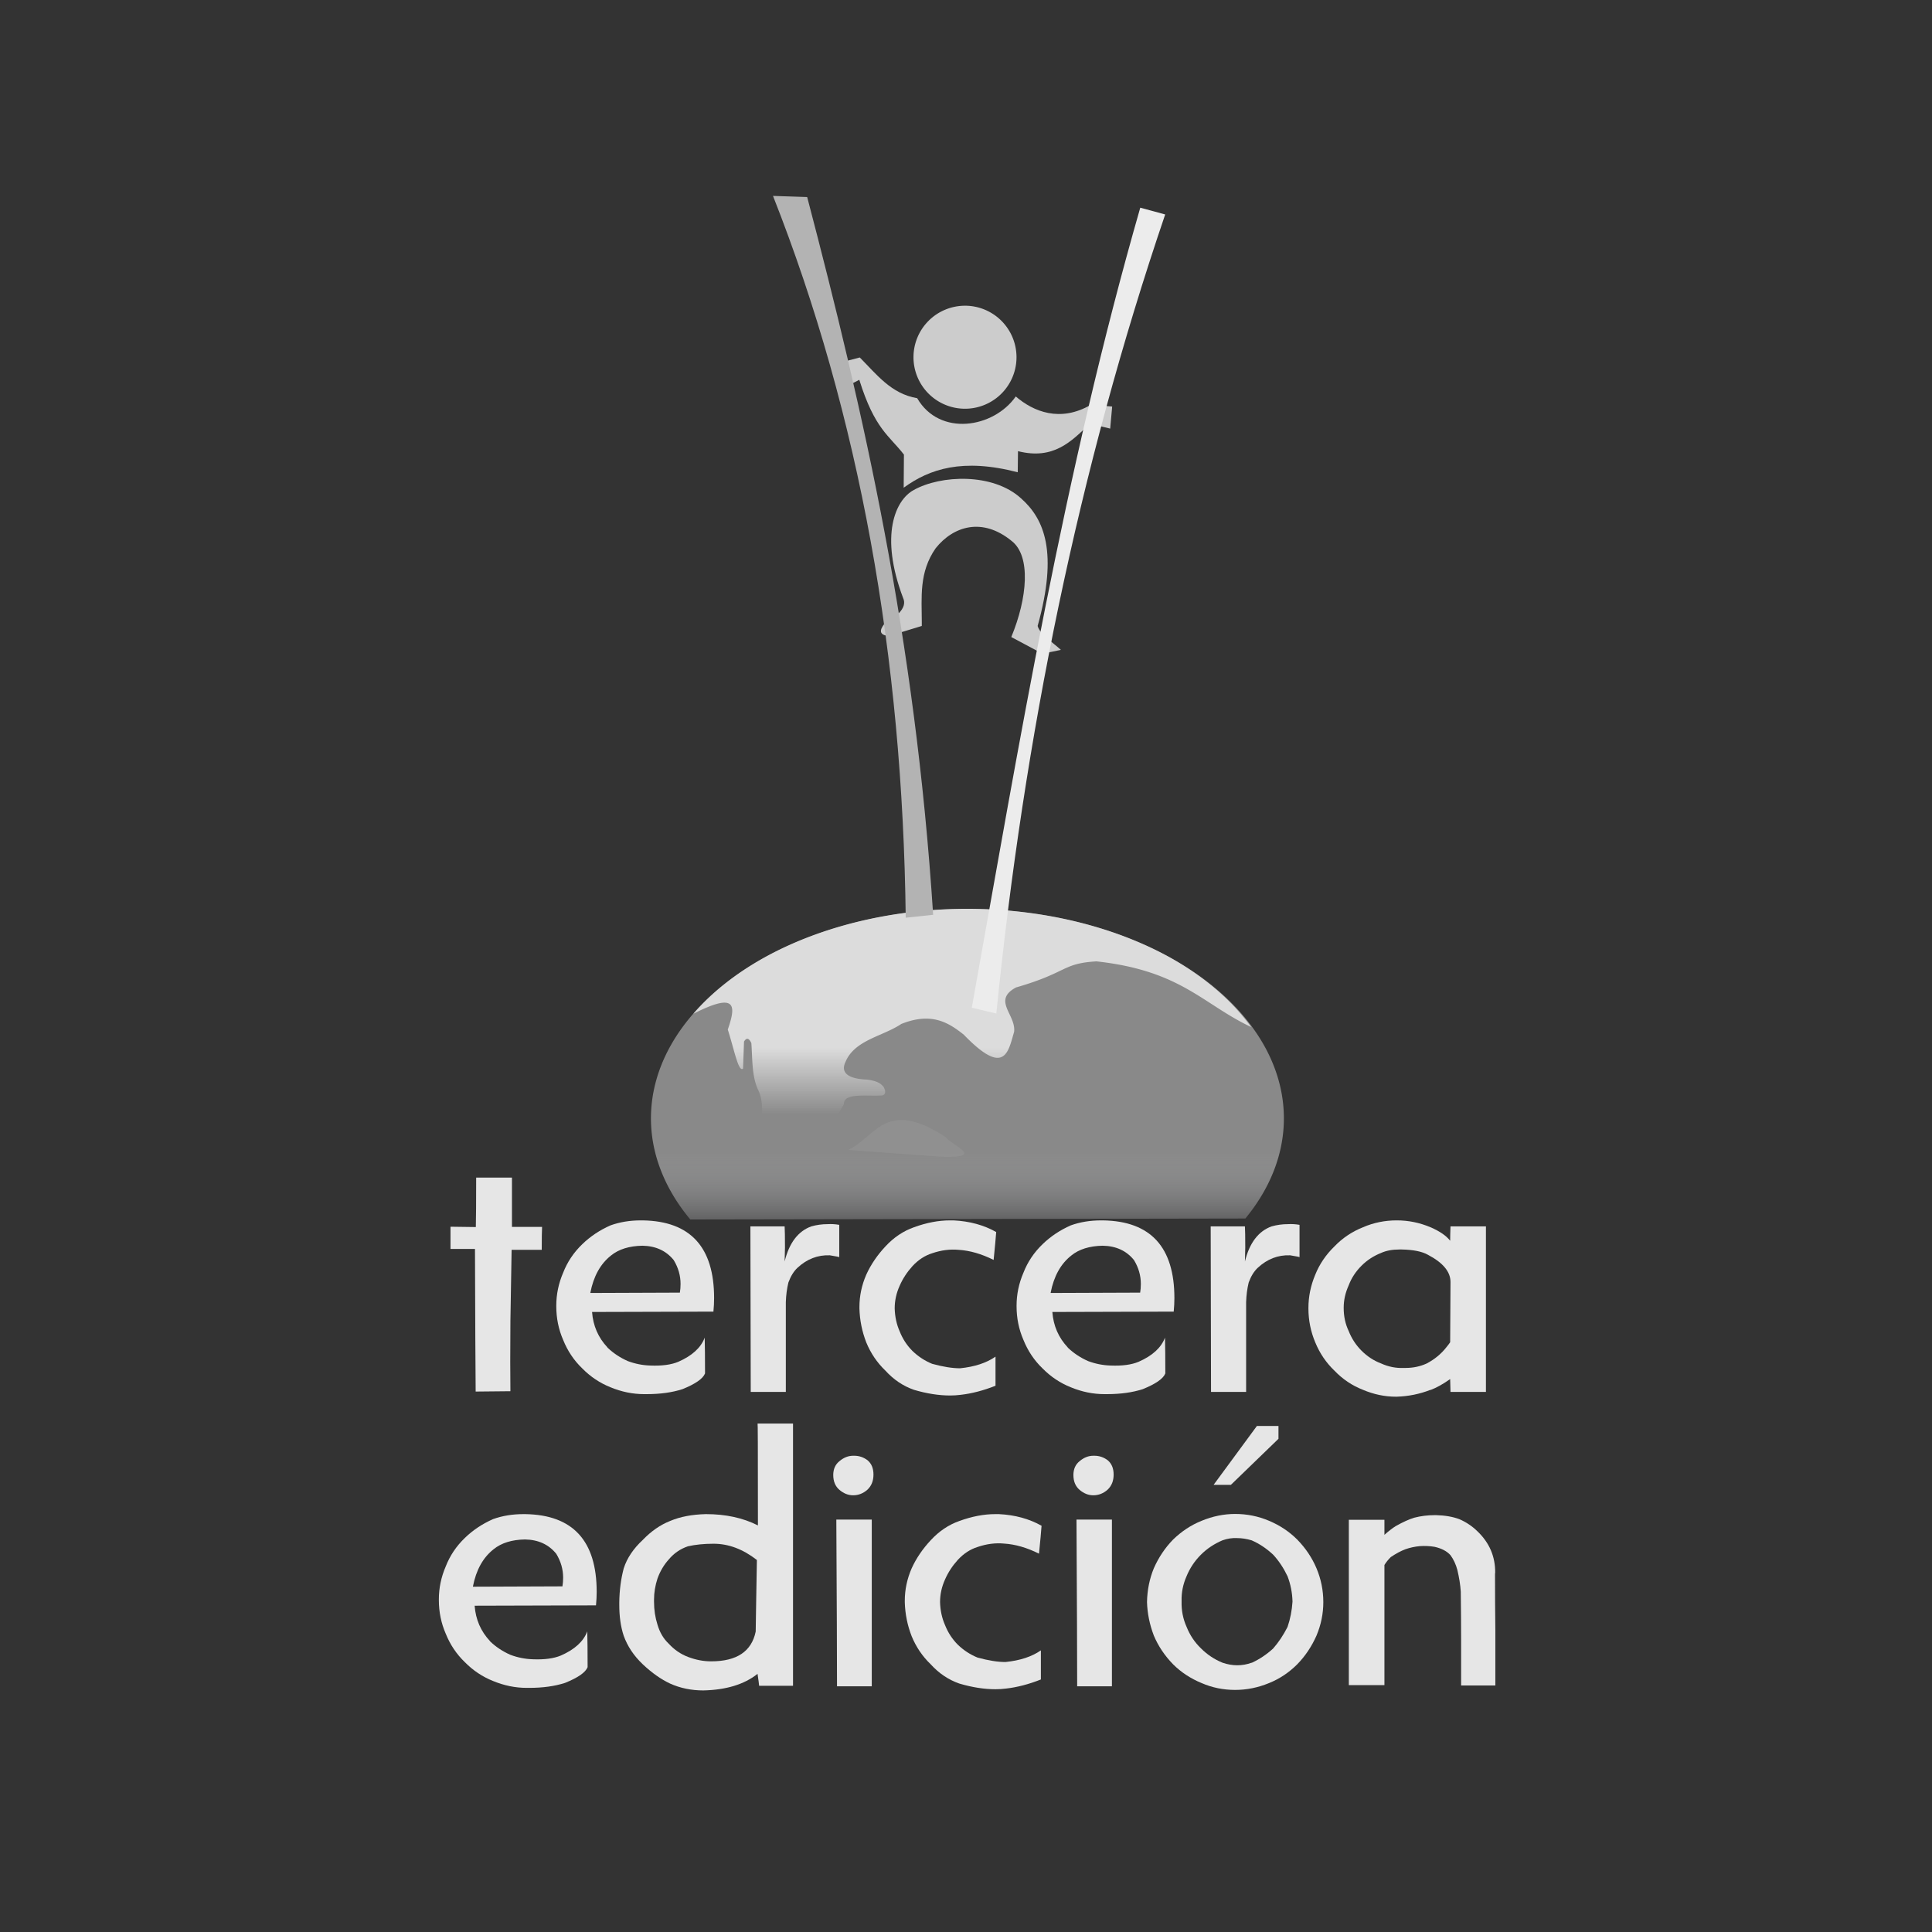 <?xml version="1.0" encoding="UTF-8" standalone="no"?>
<!-- Created with Inkscape (http://www.inkscape.org/) -->

<svg
   xmlns:dc="http://purl.org/dc/elements/1.1/"
   xmlns:cc="http://creativecommons.org/ns#"
   xmlns:rdf="http://www.w3.org/1999/02/22-rdf-syntax-ns#"
   xmlns:svg="http://www.w3.org/2000/svg"
   xmlns="http://www.w3.org/2000/svg"
   xmlns:xlink="http://www.w3.org/1999/xlink"
   xmlns:sodipodi="http://sodipodi.sourceforge.net/DTD/sodipodi-0.dtd"
   xmlns:inkscape="http://www.inkscape.org/namespaces/inkscape"
   width="10mm"
   height="10mm"
   viewBox="0 0 10 10"
   version="1.1"
   id="svg834"
   inkscape:version="0.92.3 (2405546, 2018-03-11)"
   sodipodi:docname="logo_tercera_fnegro_10x10.svg"
   inkscape:export-filename="/home/masotek/www/terceraedicion/imagen/correo/logo_tercera_fblanco_200x200.png"
   inkscape:export-xdpi="508"
   inkscape:export-ydpi="508">
  <rect x="0" y="0" width="10" height="10" fill="#333333" stroke="none"/>
  <defs
     id="defs828">
    <linearGradient
       inkscape:collect="always"
       id="linearGradient889">
      <stop
         style="stop-color:#dcdcdc;stop-opacity:1"
         offset="0"
         id="stop885" />
      <stop
         style="stop-color:#dcdcdc;stop-opacity:0"
         offset="1"
         id="stop887" />
    </linearGradient>
    <linearGradient
       inkscape:collect="always"
       id="linearGradient1416">
      <stop
         style="stop-color:#898989;stop-opacity:1"
         offset="0"
         id="stop1412" />
      <stop
         style="stop-color:#fafbfe;stop-opacity:0"
         offset="1"
         id="stop1414" />
    </linearGradient>
    <linearGradient
       inkscape:collect="always"
       xlink:href="#linearGradient1416"
       id="linearGradient1418"
       x1="7.684"
       y1="292.347"
       x2="7.684"
       y2="298.741"
       gradientUnits="userSpaceOnUse"
       gradientTransform="matrix(0.076,0,0,0.076,4.421,270.747)" />
    <linearGradient
       inkscape:collect="always"
       xlink:href="#linearGradient889"
       id="linearGradient891"
       x1="5.276"
       y1="292.6"
       x2="5.276"
       y2="292.99"
       gradientUnits="userSpaceOnUse"
       gradientTransform="matrix(0.886,0,0,0.886,0.317,33.18)" />
  </defs>
  <sodipodi:namedview
     id="base"
     pagecolor="#ffffff"
     bordercolor="#666666"
     borderopacity="1.0"
     inkscape:pageopacity="0.0"
     inkscape:pageshadow="2"
     inkscape:zoom="15.839192"
     inkscape:cx="8.1788311"
     inkscape:cy="20.644954"
     inkscape:document-units="mm"
     inkscape:current-layer="layer1"
     showgrid="false"
     inkscape:window-width="1920"
     inkscape:window-height="1030"
     inkscape:window-x="0"
     inkscape:window-y="25"
     inkscape:window-maximized="1" />
  <g
     inkscape:label="Capa 1"
     inkscape:groupmode="layer"
     id="layer1"
     transform="translate(0,-287)">
    <path
       sodipodi:open="true"
       d="m 3.573,293.312 a 1.638,1.084 0 0 1 0.387,-1.357 1.638,1.084 0 0 1 2.087,-0.004 1.638,1.084 0 0 1 0.399,1.356"
       sodipodi:end="0.49846905"
       sodipodi:start="2.6375651"
       sodipodi:ry="1.0842712"
       sodipodi:rx="1.6377803"
       sodipodi:cy="292.78824"
       sodipodi:cx="5.00704"
       sodipodi:type="arc"
       id="path1420"
       style="opacity:1;fill:url(#linearGradient1418);fill-opacity:1;fill-rule:evenodd;stroke:none;stroke-width:0.007;stroke-linecap:round;stroke-linejoin:round;stroke-miterlimit:4;stroke-dasharray:none;stroke-dashoffset:0;stroke-opacity:1;paint-order:stroke fill markers" />
    <path
       style="opacity:1;fill:url(#linearGradient891);fill-opacity:1;fill-rule:evenodd;stroke:none;stroke-width:0.007;stroke-linecap:round;stroke-linejoin:round;stroke-miterlimit:4;stroke-dasharray:none;stroke-dashoffset:0;stroke-opacity:1;paint-order:stroke fill markers"
       d="m 5.018,291.704 a 1.638,1.084 0 0 0 -1.058,0.25 1.638,1.084 0 0 0 -0.371,0.293 c 0.218,-0.11 0.224,-0.05 0.178,0.082 0.033,0.102 0.055,0.223 0.079,0.202 l 0.005,-0.14 c 0.013,-0.021 0.025,-0.019 0.038,0.008 0.006,0.084 0.002,0.172 0.035,0.242 0.043,0.089 0.004,0.196 0.005,0.294 l 0.237,0.024 c 0.067,-0.081 0.122,-0.095 0.202,-0.244 -0.002,-0.061 0.121,-0.039 0.199,-0.045 0.016,-0.005 0.02,-0.019 0.007,-0.043 -0.017,-0.023 -0.042,-0.033 -0.086,-0.039 -0.152,-0.006 -0.119,-0.075 -0.112,-0.091 0.048,-0.115 0.192,-0.132 0.289,-0.197 0.155,-0.062 0.243,-0.009 0.324,0.056 0.212,0.219 0.229,0.089 0.26,-0.015 0.011,-0.089 -0.115,-0.163 0.01,-0.23 0.27,-0.078 0.236,-0.124 0.416,-0.135 0.439,0.048 0.549,0.221 0.801,0.34 A 1.638,1.084 0 0 0 6.047,291.951 1.638,1.084 0 0 0 5.018,291.704 Z"
       id="path1410"
       inkscape:connector-curvature="0" />
    <g
       id="g1408"
       transform="matrix(0.076,0,0,0.076,4.421,270.747)"
       style="fill:#cccccc">
      <g
         id="g1400"
         style="fill:#cccccc">
        <path
           style="fill:#cccccc;fill-opacity:1;fill-rule:evenodd;stroke:none;stroke-width:0.1;stroke-linecap:butt;stroke-linejoin:miter;stroke-miterlimit:4;stroke-dasharray:none;stroke-opacity:1"
           d="m 16.053,242.711 1.386,0.334 0.134,-1.503 -1.453,-0.117 c -2.085,1.211 -3.909,0.468 -5.112,-0.568 -1.508,2.155 -5.189,2.753 -6.715,0.117 -1.775,-0.295 -2.769,-1.631 -3.909,-2.773 l -1.654,0.434 0.468,1.687 1.153,-0.601 c 1.047,3.362 2.035,3.792 3.04,5.095 l -0.017,2.255 c 1.767,-1.283 4.009,-2.027 7.768,-1.052 l 0.017,-1.437 c 2.427,0.613 3.637,-0.665 4.894,-1.871 z"
           id="path1394"
           inkscape:connector-curvature="0"
           sodipodi:nodetypes="ccccccccccccccc" />
        <path
           style="opacity:1;fill:#cccccc;fill-opacity:1;fill-rule:evenodd;stroke:none;stroke-width:0.1;stroke-linecap:round;stroke-linejoin:round;stroke-miterlimit:4;stroke-dasharray:none;stroke-dashoffset:0;stroke-opacity:1;paint-order:stroke fill markers"
           id="path1396"
           sodipodi:type="arc"
           sodipodi:cx="7.5503645"
           sodipodi:cy="238.18401"
           sodipodi:rx="3.5079124"
           sodipodi:ry="3.5079124"
           sodipodi:start="4.7177646"
           sodipodi:end="4.7165296"
           d="m 7.569,234.676 a 3.508,3.508 0 0 1 3.489,3.526 3.508,3.508 0 0 1 -3.525,3.49 3.508,3.508 0 0 1 -3.491,-3.523 3.508,3.508 0 0 1 3.522,-3.492"
           sodipodi:open="true" />
      </g>
      <path
         sodipodi:nodetypes="cccccccccccccc"
         inkscape:connector-curvature="0"
         id="path1402"
         d="m 4.607,256.486 -2.244,0.685 c -0.662,-0.066 -0.65,-0.384 -0.307,-0.827 0.611,-0.371 1.636,-1.017 1.276,-1.772 -1.611,-4.27 -0.525,-6.668 0.732,-7.347 1.84,-1.024 5.381,-1.177 7.3,0.567 1.615,1.429 2.523,3.698 1.134,8.693 0.138,0.543 0.987,1.087 1.583,1.63 l -1.252,0.26 -2.126,-1.134 c 1.102,-2.658 1.349,-5.521 0.024,-6.544 -1.984,-1.625 -3.962,-1.021 -5.174,0.496 -1.143,1.634 -0.949,3.338 -0.945,5.032 z"
         style="fill:#cccccc;fill-opacity:1;fill-rule:evenodd;stroke:none;stroke-width:0.265px;stroke-linecap:butt;stroke-linejoin:miter;stroke-opacity:1" />
    </g>
    <path
       style="fill:#b3b3b3;fill-opacity:1;fill-rule:evenodd;stroke:none;stroke-width:0.02px;stroke-linecap:butt;stroke-linejoin:miter;stroke-opacity:1"
       d="m 4.001,288.014 c 0.448,1.136 0.671,2.384 0.687,3.736 l 0.142,-0.015 c -0.093,-1.437 -0.359,-2.598 -0.652,-3.715 z"
       id="path1390"
       inkscape:connector-curvature="0"
       sodipodi:nodetypes="ccccc" />
    <path
       style="fill:#ececec;fill-opacity:1;fill-rule:evenodd;stroke:none;stroke-width:0.02px;stroke-linecap:butt;stroke-linejoin:miter;stroke-opacity:1"
       d="m 5.902,288.075 0.129,0.035 c -0.449,1.32 -0.73,2.702 -0.874,4.136 l -0.127,-0.03 c 0.246,-1.373 0.476,-2.763 0.872,-4.141 z"
       id="path1392"
       inkscape:connector-curvature="0"
       sodipodi:nodetypes="ccccc" />
    <g
       aria-label="tercera edición"
       style="font-style:normal;font-variant:normal;font-weight:normal;font-stretch:normal;font-size:2.255px;line-height:125%;font-family:Abecedario;-inkscape-font-specification:Abecedario;text-align:start;letter-spacing:0px;word-spacing:0px;text-anchor:start;fill:#e6e6e6;fill-opacity:1;stroke:none;stroke-width:0.301px;stroke-linecap:butt;stroke-linejoin:miter;stroke-opacity:1"
       id="text1427"
       transform="matrix(0.886,0,0,0.886,0.317,33.18)">
      <path
         d="m 2.633,293.646 q 0.044,0 0.176,0 -0.002,0.035 -0.002,0.134 -0.044,0 -0.176,0 -0.002,0.143 -0.007,0.416 -0.002,0.273 0,0.41 -0.068,0 -0.203,0.002 -0.002,-0.209 -0.004,-0.833 -0.037,0 -0.143,0 0,-0.033 0,-0.13 0.02,0 0.148,0.002 0.002,-0.073 0.002,-0.289 0.053,0 0.209,0 0,0.121 0,0.286 z"
         style="font-style:normal;font-variant:normal;font-weight:normal;font-stretch:normal;font-family:BetecknaGS;-inkscape-font-specification:BetecknaGS;letter-spacing:0.008px;word-spacing:0px;fill:#e6e6e6;stroke-width:0.301px"
         id="path837"
         inkscape:connector-curvature="0" />
      <path
         d="m 3.092,294.032 q 0.13,0 0.522,-0.002 0.004,-0.024 0.004,-0.051 0,-0.073 -0.04,-0.139 -0.066,-0.082 -0.183,-0.084 -0.115,0.002 -0.183,0.057 -0.093,0.073 -0.121,0.218 z m 0.099,0.319 q 0.051,0.049 0.119,0.079 0.064,0.024 0.132,0.026 0.101,0.004 0.163,-0.022 0.121,-0.053 0.154,-0.141 0.002,0.07 0.002,0.209 -0.018,0.046 -0.132,0.092 -0.09,0.029 -0.209,0.029 -0.007,0 -0.015,0 -0.099,0 -0.196,-0.04 -0.093,-0.037 -0.165,-0.11 -0.073,-0.07 -0.112,-0.167 -0.04,-0.092 -0.04,-0.196 0,-0.002 0,-0.004 0,-0.099 0.04,-0.192 0.037,-0.095 0.112,-0.167 0.07,-0.068 0.165,-0.11 0.081,-0.029 0.176,-0.029 0.007,0 0.013,0 0.416,0.007 0.416,0.454 0,0.037 -0.004,0.079 -0.236,0 -0.709,0.002 0.009,0.121 0.09,0.207 z"
         style="font-style:normal;font-variant:normal;font-weight:normal;font-stretch:normal;font-family:BetecknaGS;-inkscape-font-specification:BetecknaGS;letter-spacing:0.008px;word-spacing:0px;fill:#e6e6e6;stroke-width:0.301px"
         id="path839"
         inkscape:connector-curvature="0" />
      <path
         d="m 4.545,293.823 q 0,-0.002 -0.055,-0.011 -0.106,-0.004 -0.189,0.073 -0.033,0.031 -0.053,0.086 -0.013,0.053 -0.015,0.115 0,0.176 0,0.524 -0.051,0 -0.205,0 0,-0.242 -0.002,-0.967 0.051,0 0.2,0 0.002,0.031 0.002,0.123 0,0.02 -0.002,0.082 0.04,-0.163 0.156,-0.205 0.046,-0.013 0.095,-0.013 0.033,-0.002 0.068,0.004 0,0.064 0,0.189 z"
         style="font-style:normal;font-variant:normal;font-weight:normal;font-stretch:normal;font-family:BetecknaGS;-inkscape-font-specification:BetecknaGS;letter-spacing:0.008px;word-spacing:0px;fill:#e6e6e6;stroke-width:0.301px"
         id="path841"
         inkscape:connector-curvature="0" />
      <path
         d="m 5.458,294.574 q -0.106,0.042 -0.203,0.053 -0.031,0.004 -0.062,0.004 -0.099,0 -0.211,-0.033 -0.095,-0.033 -0.167,-0.112 -0.073,-0.07 -0.112,-0.165 -0.037,-0.095 -0.04,-0.198 0,-0.004 0,-0.009 0,-0.097 0.04,-0.189 0.04,-0.088 0.112,-0.165 0.073,-0.079 0.167,-0.112 0.11,-0.04 0.209,-0.04 0.011,0 0.022,0 0.141,0.007 0.249,0.068 -0.004,0.055 -0.015,0.163 -0.106,-0.053 -0.205,-0.059 -0.075,-0.007 -0.154,0.02 -0.064,0.02 -0.115,0.075 -0.048,0.053 -0.075,0.115 -0.029,0.064 -0.029,0.132 0.002,0.073 0.029,0.134 0.026,0.066 0.075,0.115 0.051,0.049 0.115,0.075 0.095,0.026 0.163,0.026 0.128,-0.013 0.207,-0.068 0,0.057 0,0.172 z"
         style="font-style:normal;font-variant:normal;font-weight:normal;font-stretch:normal;font-family:BetecknaGS;-inkscape-font-specification:BetecknaGS;letter-spacing:0.008px;word-spacing:0px;fill:#e6e6e6;stroke-width:0.301px"
         id="path843"
         inkscape:connector-curvature="0" />
      <path
         d="m 5.781,294.032 q 0.13,0 0.522,-0.002 0.004,-0.024 0.004,-0.051 0,-0.073 -0.04,-0.139 -0.066,-0.082 -0.183,-0.084 -0.115,0.002 -0.183,0.057 -0.093,0.073 -0.121,0.218 z m 0.099,0.319 q 0.051,0.049 0.119,0.079 0.064,0.024 0.132,0.026 0.101,0.004 0.163,-0.022 0.121,-0.053 0.154,-0.141 0.002,0.07 0.002,0.209 -0.018,0.046 -0.132,0.092 -0.09,0.029 -0.209,0.029 -0.007,0 -0.015,0 -0.099,0 -0.196,-0.04 -0.093,-0.037 -0.165,-0.11 -0.073,-0.07 -0.112,-0.167 -0.04,-0.092 -0.04,-0.196 0,-0.002 0,-0.004 0,-0.099 0.04,-0.192 0.037,-0.095 0.112,-0.167 0.07,-0.068 0.165,-0.11 0.081,-0.029 0.176,-0.029 0.007,0 0.013,0 0.416,0.007 0.416,0.454 0,0.037 -0.004,0.079 -0.236,0 -0.709,0.002 0.009,0.121 0.09,0.207 z"
         style="font-style:normal;font-variant:normal;font-weight:normal;font-stretch:normal;font-family:BetecknaGS;-inkscape-font-specification:BetecknaGS;letter-spacing:0.008px;word-spacing:0px;fill:#e6e6e6;stroke-width:0.301px"
         id="path845"
         inkscape:connector-curvature="0" />
      <path
         d="m 7.234,293.823 q 0,-0.002 -0.055,-0.011 -0.106,-0.004 -0.189,0.073 -0.033,0.031 -0.053,0.086 -0.013,0.053 -0.015,0.115 0,0.176 0,0.524 -0.051,0 -0.205,0 0,-0.242 -0.002,-0.967 0.051,0 0.2,0 0.002,0.031 0.002,0.123 0,0.02 -0.002,0.082 0.04,-0.163 0.156,-0.205 0.046,-0.013 0.095,-0.013 0.033,-0.002 0.068,0.004 0,0.064 0,0.189 z"
         style="font-style:normal;font-variant:normal;font-weight:normal;font-stretch:normal;font-family:BetecknaGS;-inkscape-font-specification:BetecknaGS;letter-spacing:0.008px;word-spacing:0px;fill:#e6e6e6;stroke-width:0.301px"
         id="path847"
         inkscape:connector-curvature="0" />
      <path
         d="m 8.116,293.968 q 0,-0.09 -0.132,-0.159 -0.051,-0.029 -0.154,-0.031 -0.004,0 -0.011,0 -0.064,0 -0.108,0.02 -0.066,0.026 -0.115,0.075 -0.051,0.051 -0.075,0.115 -0.029,0.064 -0.029,0.13 0,0.002 0,0.002 0,0.073 0.029,0.134 0.026,0.066 0.075,0.115 0.051,0.051 0.115,0.075 0.064,0.029 0.132,0.026 0.004,0 0.011,0 0.066,0 0.123,-0.026 0.07,-0.037 0.115,-0.095 0.011,-0.013 0.022,-0.029 0,-0.117 0.002,-0.352 z m -0.117,0.63 q -0.095,0.037 -0.198,0.04 -0.002,0 -0.004,0 -0.097,0 -0.192,-0.04 -0.095,-0.037 -0.167,-0.112 -0.073,-0.07 -0.112,-0.165 -0.04,-0.095 -0.04,-0.198 0,-0.002 0,-0.004 0,-0.099 0.04,-0.194 0.037,-0.092 0.112,-0.165 0.07,-0.073 0.167,-0.112 0.093,-0.04 0.196,-0.04 0.002,0 0.002,0 0.101,0 0.196,0.04 0.081,0.035 0.115,0.079 0,-0.033 0.002,-0.084 0.104,0 0.207,0 0,0.322 0,0.967 -0.053,0 -0.207,0 0,-0.018 -0.002,-0.075 -0.062,0.044 -0.115,0.064 z"
         style="font-style:normal;font-variant:normal;font-weight:normal;font-stretch:normal;font-family:BetecknaGS;-inkscape-font-specification:BetecknaGS;letter-spacing:0.008px;word-spacing:0px;fill:#e6e6e6;stroke-width:0.301px"
         id="path849"
         inkscape:connector-curvature="0" />
      <path
         d="m 2.406,295.748 q 0.13,0 0.522,-0.002 0.004,-0.024 0.004,-0.051 0,-0.073 -0.04,-0.139 -0.066,-0.082 -0.183,-0.084 -0.115,0.002 -0.183,0.057 -0.093,0.073 -0.121,0.218 z m 0.099,0.319 q 0.051,0.049 0.119,0.079 0.064,0.024 0.132,0.026 0.101,0.004 0.163,-0.022 0.121,-0.053 0.154,-0.141 0.002,0.07 0.002,0.209 -0.018,0.046 -0.132,0.092 -0.09,0.029 -0.209,0.029 -0.007,0 -0.015,0 -0.099,0 -0.196,-0.04 -0.093,-0.037 -0.165,-0.11 -0.073,-0.07 -0.112,-0.167 -0.04,-0.092 -0.04,-0.196 0,-0.002 0,-0.004 0,-0.099 0.04,-0.192 0.037,-0.095 0.112,-0.167 0.07,-0.068 0.165,-0.11 0.081,-0.029 0.176,-0.029 0.007,0 0.013,0 0.416,0.007 0.416,0.454 0,0.037 -0.004,0.079 -0.236,0 -0.709,0.002 0.009,0.121 0.09,0.207 z"
         style="font-style:normal;font-variant:normal;font-weight:normal;font-stretch:normal;font-family:BetecknaGS;-inkscape-font-specification:BetecknaGS;letter-spacing:0.008px;word-spacing:0px;fill:#e6e6e6;stroke-width:0.301px"
         id="path851"
         inkscape:connector-curvature="0" />
      <path
         d="m 4.064,295.592 c -0.081,-0.063 -0.165,-0.095 -0.253,-0.095 -0.056,0 -0.106,0.005 -0.15,0.015 -0.044,0.015 -0.081,0.04 -0.112,0.077 -0.029,0.032 -0.051,0.07 -0.066,0.112 -0.013,0.04 -0.02,0.081 -0.02,0.123 v 0.011 c 0,0.049 0.007,0.093 0.02,0.134 0.013,0.045 0.035,0.083 0.066,0.112 0.032,0.035 0.07,0.061 0.112,0.077 0.047,0.018 0.092,0.026 0.134,0.026 h 0.002 c 0.15,0 0.236,-0.058 0.26,-0.174 0.001,-0.092 0.004,-0.233 0.007,-0.421 z m 0.004,0.665 c -0.078,0.062 -0.184,0.094 -0.317,0.097 -0.069,0 -0.134,-0.013 -0.194,-0.04 -0.053,-0.025 -0.106,-0.062 -0.159,-0.112 -0.053,-0.05 -0.09,-0.106 -0.112,-0.167 -0.018,-0.054 -0.026,-0.115 -0.026,-0.181 v -0.015 c 0.001,-0.072 0.01,-0.138 0.026,-0.198 0.019,-0.06 0.057,-0.116 0.112,-0.167 0.048,-0.05 0.101,-0.087 0.159,-0.11 0.059,-0.025 0.128,-0.038 0.209,-0.04 0.116,0 0.217,0.022 0.304,0.066 0,-0.485 -7.333e-4,-0.594 -0.002,-0.595 h 0.207 v 1.532 H 4.077 c -0.001,-0.012 -0.004,-0.035 -0.009,-0.068 z"
         style="font-style:normal;font-variant:normal;font-weight:normal;font-stretch:normal;font-family:BetecknaGS;-inkscape-font-specification:BetecknaGS;letter-spacing:0.008px;word-spacing:0px;fill:#e6e6e6;stroke-width:0.301px"
         id="path853"
         inkscape:connector-curvature="0"
         sodipodi:nodetypes="cscccsscccssccccccccscccccccccccc" />
      <path
         d="m 4.51,295.096 q 0,-0.053 0.037,-0.082 0.037,-0.031 0.079,-0.031 0.004,0 0.007,0 0.042,0 0.077,0.026 0.035,0.029 0.035,0.084 0,0.055 -0.035,0.088 -0.037,0.033 -0.084,0.033 -0.042,0 -0.079,-0.031 -0.037,-0.031 -0.037,-0.088 z m 0.018,0.26 q 0.053,0 0.207,0 0,0.244 0,0.974 -0.051,0 -0.203,0 0,-0.242 -0.004,-0.974 z"
         style="font-style:normal;font-variant:normal;font-weight:normal;font-stretch:normal;font-family:BetecknaGS;-inkscape-font-specification:BetecknaGS;letter-spacing:0.008px;word-spacing:0px;fill:#e6e6e6;stroke-width:0.301px"
         id="path855"
         inkscape:connector-curvature="0" />
      <path
         d="m 5.723,296.29 q -0.106,0.042 -0.203,0.053 -0.031,0.004 -0.062,0.004 -0.099,0 -0.211,-0.033 -0.095,-0.033 -0.167,-0.112 -0.073,-0.07 -0.112,-0.165 -0.037,-0.095 -0.04,-0.198 0,-0.004 0,-0.009 0,-0.097 0.04,-0.189 0.04,-0.088 0.112,-0.165 0.073,-0.079 0.167,-0.112 0.11,-0.04 0.209,-0.04 0.011,0 0.022,0 0.141,0.007 0.249,0.068 -0.004,0.055 -0.015,0.163 -0.106,-0.053 -0.205,-0.059 -0.075,-0.007 -0.154,0.02 -0.064,0.02 -0.115,0.075 -0.048,0.053 -0.075,0.115 -0.029,0.064 -0.029,0.132 0.002,0.073 0.029,0.134 0.026,0.066 0.075,0.115 0.051,0.049 0.115,0.075 0.095,0.026 0.163,0.026 0.128,-0.013 0.207,-0.068 0,0.057 0,0.172 z"
         style="font-style:normal;font-variant:normal;font-weight:normal;font-stretch:normal;font-family:BetecknaGS;-inkscape-font-specification:BetecknaGS;letter-spacing:0.008px;word-spacing:0px;fill:#e6e6e6;stroke-width:0.301px"
         id="path857"
         inkscape:connector-curvature="0" />
      <path
         d="m 5.913,295.096 q 0,-0.053 0.037,-0.082 0.037,-0.031 0.079,-0.031 0.004,0 0.007,0 0.042,0 0.077,0.026 0.035,0.029 0.035,0.084 0,0.055 -0.035,0.088 -0.037,0.033 -0.084,0.033 -0.042,0 -0.079,-0.031 -0.037,-0.031 -0.037,-0.088 z m 0.018,0.26 q 0.053,0 0.207,0 0,0.244 0,0.974 -0.051,0 -0.203,0 0,-0.242 -0.004,-0.974 z"
         style="font-style:normal;font-variant:normal;font-weight:normal;font-stretch:normal;font-family:BetecknaGS;-inkscape-font-specification:BetecknaGS;letter-spacing:0.008px;word-spacing:0px;fill:#e6e6e6;stroke-width:0.301px"
         id="path859"
         inkscape:connector-curvature="0" />
      <path
         d="m 7.333,296.034 q -0.042,0.095 -0.112,0.167 -0.073,0.073 -0.165,0.11 -0.097,0.04 -0.198,0.04 -0.104,0 -0.196,-0.04 -0.097,-0.04 -0.167,-0.11 -0.073,-0.075 -0.112,-0.167 -0.037,-0.097 -0.04,-0.196 0.002,-0.106 0.04,-0.198 0.042,-0.095 0.112,-0.167 0.075,-0.073 0.167,-0.11 0.097,-0.04 0.196,-0.04 0.104,0 0.198,0.04 0.095,0.04 0.165,0.11 0.073,0.075 0.112,0.167 0.04,0.095 0.04,0.198 0,0.101 -0.04,0.196 z m -0.379,0.159 q 0.068,-0.031 0.126,-0.084 0.048,-0.055 0.084,-0.126 0.024,-0.07 0.029,-0.148 -0.002,-0.077 -0.029,-0.148 -0.035,-0.073 -0.084,-0.126 -0.059,-0.055 -0.126,-0.084 -0.044,-0.013 -0.086,-0.013 -0.042,-0.002 -0.084,0.013 -0.073,0.031 -0.126,0.084 -0.055,0.055 -0.084,0.126 -0.031,0.07 -0.029,0.145 0,0.002 0,0.002 -0.002,0.079 0.029,0.148 0.029,0.073 0.084,0.126 0.055,0.055 0.126,0.084 0.044,0.015 0.086,0.015 0.044,0 0.084,-0.015 z m -0.222,-1.04 q 0.064,-0.086 0.253,-0.344 0.031,0 0.126,0 0,0.018 0,0.075 -0.07,0.068 -0.278,0.269 -0.026,0 -0.101,0 z"
         style="font-style:normal;font-variant:normal;font-weight:normal;font-stretch:normal;font-family:BetecknaGS;-inkscape-font-specification:BetecknaGS;letter-spacing:0.008px;word-spacing:0px;fill:#e6e6e6;stroke-width:0.301px"
         id="path861"
         inkscape:connector-curvature="0" />
      <path
         d="m 8.376,295.671 q 0,0.172 0.002,0.335 0,0.163 0,0.319 -0.066,0 -0.2,0 0,-0.15 0,-0.269 0,-0.119 -0.002,-0.28 -0.004,-0.059 -0.02,-0.126 -0.013,-0.049 -0.04,-0.086 -0.031,-0.035 -0.093,-0.049 -0.042,-0.007 -0.086,-0.004 -0.044,0.004 -0.084,0.018 -0.04,0.015 -0.086,0.046 -0.022,0.022 -0.037,0.046 0,0.176 0,0.352 0,0.178 0,0.35 -0.051,0 -0.104,0 -0.053,0 -0.104,0 0,-0.121 0,-0.244 0,-0.119 0,-0.24 0,-0.24 0,-0.482 0.051,0 0.104,0 0.053,0 0.104,0 0,0.022 0,0.044 0,0.022 0,0.044 0.037,-0.033 0.066,-0.051 0.062,-0.035 0.108,-0.049 0.057,-0.015 0.121,-0.015 0.002,0 0.007,0 0.079,0.002 0.137,0.024 0.059,0.026 0.104,0.07 0.106,0.101 0.104,0.244 z"
         style="font-style:normal;font-variant:normal;font-weight:normal;font-stretch:normal;font-family:BetecknaGS;-inkscape-font-specification:BetecknaGS;letter-spacing:0.008px;word-spacing:0px;fill:#e6e6e6;stroke-width:0.301px"
         id="path863"
         inkscape:connector-curvature="0" />
    </g>
    <path
       style="fill:#dcdcdc;fill-opacity:0.082;fill-rule:evenodd;stroke:none;stroke-width:0.02px;stroke-linecap:butt;stroke-linejoin:miter;stroke-opacity:1"
       d="m 4.39,292.952 c 0.142,-0.064 0.192,-0.272 0.505,-0.066 0.026,0.04 0.216,0.11 -0.025,0.101 z"
       id="path1441"
       inkscape:connector-curvature="0"
       sodipodi:nodetypes="cccc" />
  </g>
</svg>
